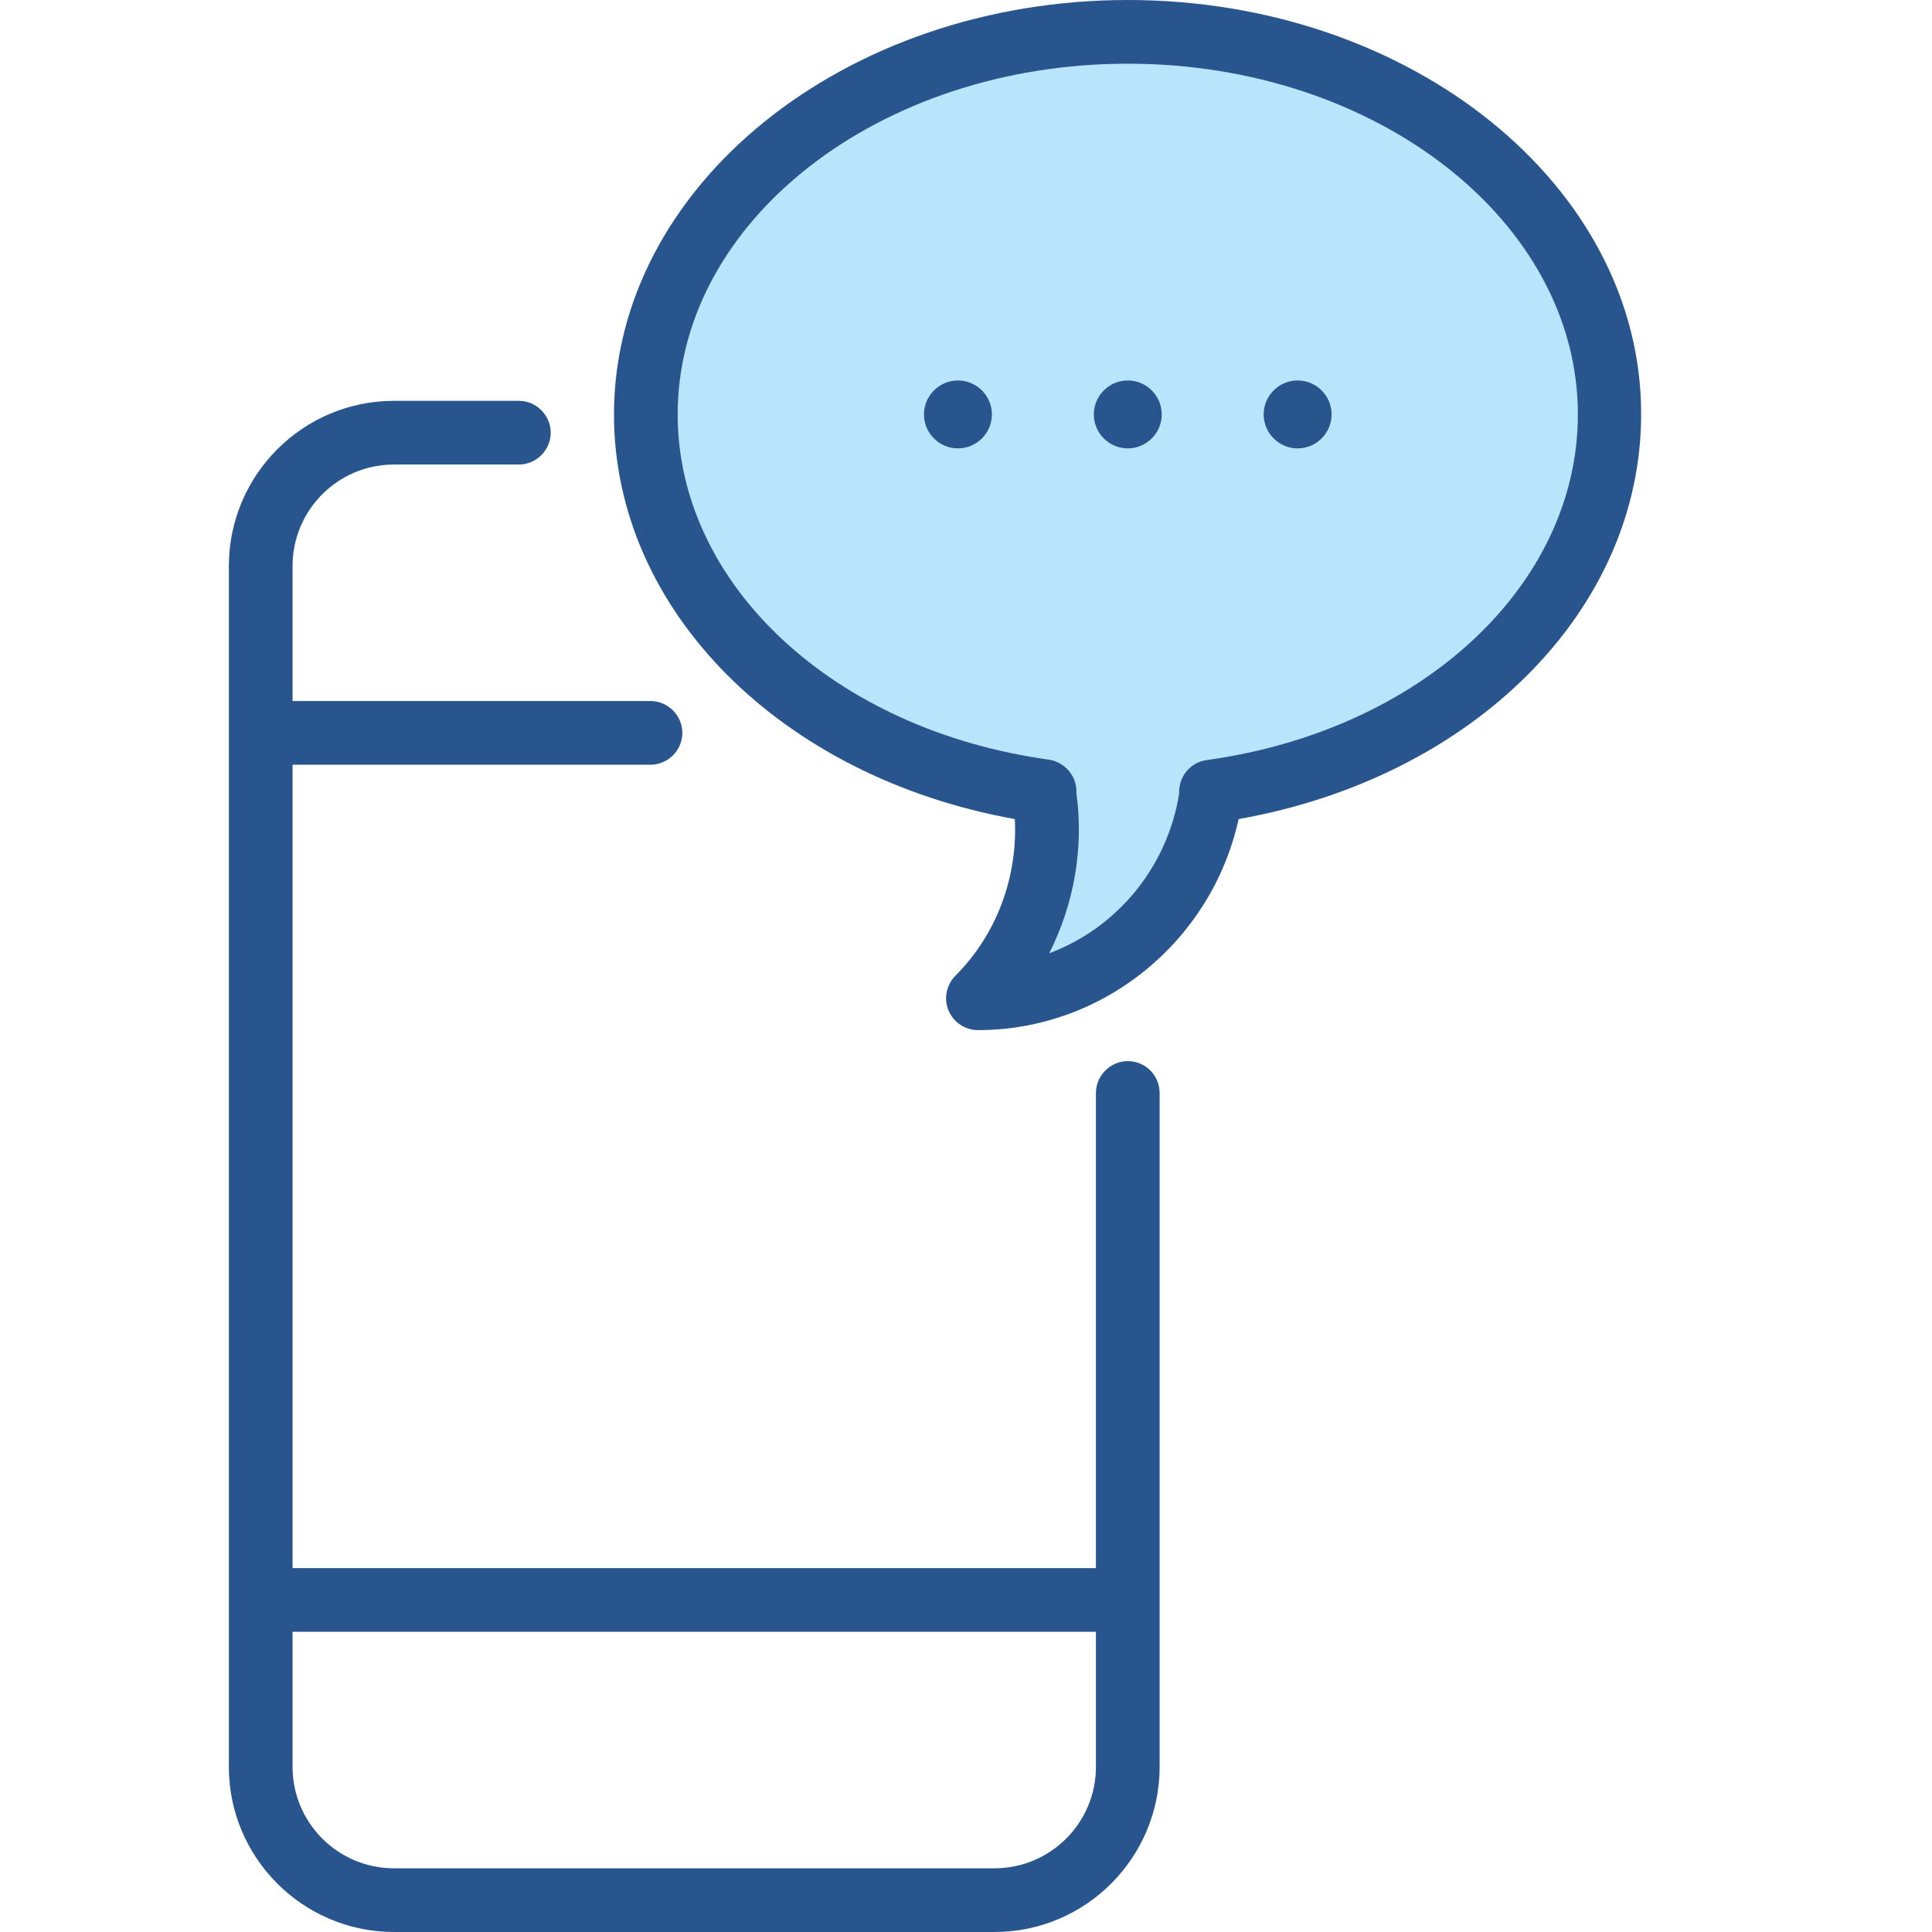<?xml version="1.0" encoding="utf-8"?>
<!-- Generator: Adobe Illustrator 22.0.1, SVG Export Plug-In . SVG Version: 6.00 Build 0)  -->
<svg version="1.1" id="Capa_1" xmlns="http://www.w3.org/2000/svg" xmlns:xlink="http://www.w3.org/1999/xlink" x="0px" y="0px"
	 viewBox="0 0 455 455" style="enable-background:new 0 0 455 455;" xml:space="preserve">
<style type="text/css">
	.st0{fill:#B9E5FC;}
	.st1{fill:#28558E;}
</style>
<path class="st0" d="M375.1,97.5c0.2,19.2-8,44.9-26.6,60.1c-20.1,16.5-36.4,7.8-57.1,28.9c-8.4,8.5-11.8,16.1-27.2,29.8
	c-9.7,8.6-20.4,16.4-21.8,15c-0.9-0.9,3.9-5.2,6.6-12.4c3.9-10.3,2.2-23.5-3.1-31.9c-8.5-13.4-21.5-7.7-46-21.8
	c-7-4-21.4-12.4-31.5-28c-11.8-18.2-13.8-39.1-11.5-51C164.9,44.9,213,1.6,269,3.8C322.5,6,374.6,50.1,375.1,97.5z M218,152.3"/>
<g>
	<path class="st1" d="M265.6,249.9c-4.1,0-7.5,3.4-7.5,7.5v111.9H68.9V180.1h84.3c4.1,0,7.5-3.4,7.5-7.5s-3.4-7.5-7.5-7.5H68.9
		v-31.8c0-13.2,10.7-23.9,23.9-23.9h29.4c4.1,0,7.5-3.4,7.5-7.5s-3.4-7.5-7.5-7.5H92.8c-21.5,0-38.9,17.5-38.9,38.9v282.8
		c0,21.5,17.5,38.9,38.9,38.9h141.4c21.5,0,38.9-17.5,38.9-38.9V257.4C273.1,253.3,269.8,249.9,265.6,249.9z M234.2,440H92.8
		c-13.2,0-23.9-10.7-23.9-23.9v-31.8h189.2v31.8C258.1,429.3,247.4,440,234.2,440z"/>
	<path class="st1" d="M265.6,0c-66.7,0-121,43.8-121,97.6c0,46.1,39.3,85.4,94.4,95.3c0.7,13.7-4.3,27.2-14,36.9
		c-2.1,2.1-2.8,5.4-1.6,8.2c1.2,2.8,3.9,4.6,6.9,4.6c29.6,0,55.1-21,61.4-49.7c55.3-9.8,94.8-49.2,94.8-95.3
		C386.6,43.8,332.3,0,265.6,0z M284.2,179c-3.9,0.5-6.7,4-6.5,7.9c-2.8,17.5-14.8,31.7-30.6,37.6c5.8-11.5,8.2-24.7,6.4-37.7
		c0.2-3.9-2.6-7.3-6.5-7.9c-50.6-7-87.4-41.2-87.4-81.3c0-45.6,47.5-82.6,106-82.6s106,37.1,106,82.6
		C371.6,137.8,334.8,172,284.2,179z"/>
	<path class="st1" d="M225.6,89.6c-4.4,0-8,3.6-8,8s3.6,8,8,8s8-3.6,8-8S230,89.6,225.6,89.6z"/>
	<path class="st1" d="M305.6,89.6c-4.4,0-8,3.6-8,8s3.6,8,8,8s8-3.6,8-8S310,89.6,305.6,89.6z"/>
	<path class="st1" d="M265.6,89.6c-4.4,0-8,3.6-8,8s3.6,8,8,8s8-3.6,8-8S270,89.6,265.6,89.6z"/>
</g>
</svg>
